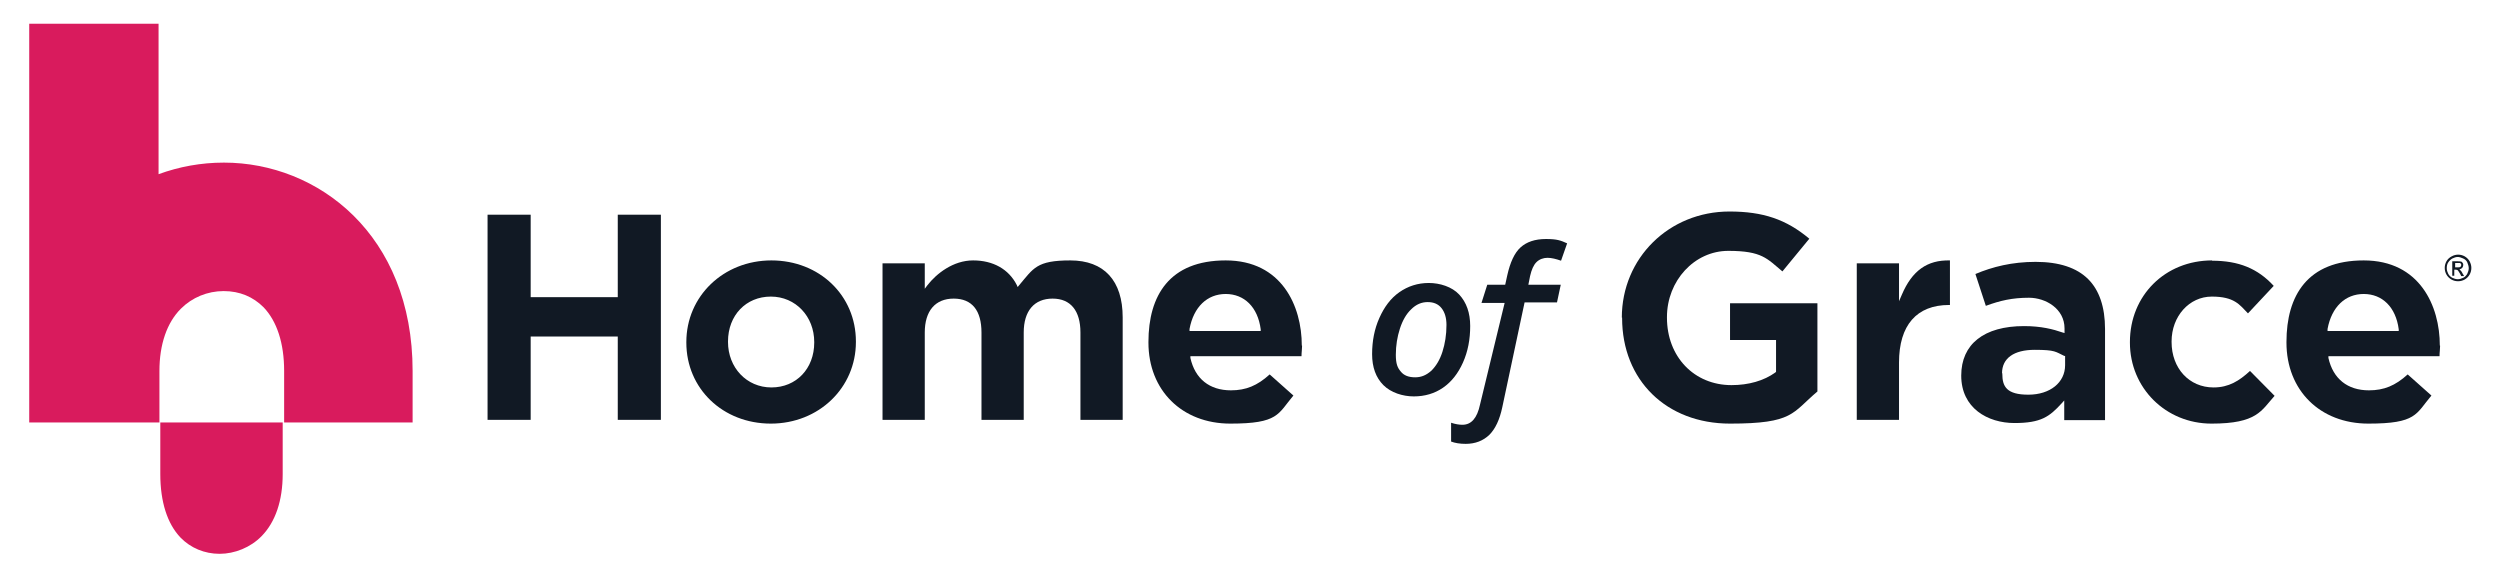 <?xml version="1.0" encoding="UTF-8"?>
<svg id="Layer_1" xmlns="http://www.w3.org/2000/svg" version="1.1" viewBox="0 0 864 198.8">
  <!-- Generator: Adobe Illustrator 29.2.1, SVG Export Plug-In . SVG Version: 2.1.0 Build 116)  -->
  <defs>
    <style>
      .st0 {
        fill: #d91b5d;
      }

      .st1 {
        fill: #111924;
      }
    </style>
  </defs>
  <path class="st0" d="M77.3,56.2c-7.8,0-15.4,1.4-22.5,4V8.2H10.1v137.8h45v-17.8c0-9.2,2.6-16.7,7.4-21.5,3.9-3.9,9.2-6.1,14.8-6.1s10.2,2,13.8,5.6c4.6,4.8,7.1,12.4,7.1,22v17.8h44.4v-17.8c0-47.2-32.8-72-65.2-72Z"/>
  <path class="st0" d="M55.4,146v17.8c0,9.6,2.4,17.2,7,22,3.5,3.6,8.3,5.6,13.5,5.6s10.7-2.2,14.5-6.1c4.8-4.9,7.3-12.3,7.3-21.5v-17.8h-42.3Z"/>
  <path class="st1" d="M849.5,88c.8,0,1.6.2,2.3.6.7.4,1.3,1,1.7,1.7.4.8.6,1.5.6,2.3s-.2,1.6-.6,2.3c-.4.7-1,1.3-1.7,1.7-.7.4-1.5.6-2.3.6s-1.6-.2-2.3-.6c-.7-.4-1.3-1-1.7-1.7-.4-.7-.6-1.5-.6-2.3s.2-1.6.6-2.3,1-1.3,1.8-1.7c.7-.4,1.5-.6,2.3-.6ZM849.5,88.8c-.7,0-1.3.2-1.9.5-.6.3-1.1.8-1.5,1.4-.4.6-.5,1.3-.5,2s.2,1.3.5,1.9c.3.6.8,1.1,1.4,1.4.6.3,1.3.5,1.9.5s1.3-.2,1.9-.5c.6-.3,1.1-.8,1.4-1.4.3-.6.5-1.3.5-1.9s-.2-1.3-.5-2-.8-1.1-1.5-1.4c-.6-.3-1.3-.5-1.9-.5ZM847.5,95.3v-5h1.7c.6,0,1,0,1.3.1.3,0,.5.3.6.5.2.2.2.5.2.7s-.1.7-.4,1c-.3.3-.6.4-1,.5.2,0,.3.2.4.3.2.2.5.5.7,1l.6,1h-1l-.4-.8c-.4-.6-.6-1-.8-1.2-.1-.1-.4-.2-.7-.2h-.5v2.1h-.8ZM848.3,92.4h1c.5,0,.8,0,1-.2.2-.1.3-.3.3-.6s0-.3-.1-.4c0-.1-.2-.2-.3-.3-.1,0-.4,0-.8,0h-.9v1.5Z"/>
  <g>
    <polygon class="st1" points="228.4 145.1 228.4 74.2 213.5 74.2 213.5 102.7 183.4 102.7 183.4 74.2 168.5 74.2 168.5 145.1 183.4 145.1 183.4 116.3 213.5 116.3 213.5 145.1 228.4 145.1"/>
    <path class="st1" d="M295.8,118c0-15.9-12.6-28-29.2-28s-29.4,12.4-29.4,28.2v.2c0,15.9,12.6,28,29.2,28s29.4-12.4,29.4-28.2v-.2ZM281.4,118.4c0,9-6.2,15.5-14.8,15.5s-15-6.9-15-15.7v-.2c0-9,6.2-15.5,14.8-15.5s15,6.9,15,15.7v.2Z"/>
    <path class="st1" d="M363.8,103.2c6.2,0,9.6,4.2,9.6,11.7v30.2h14.6v-35.4c0-12.7-6.4-19.7-18.1-19.7s-12.7,2.7-17.7,8.6l-.5.6-.3-.7c-2.8-5.5-8.2-8.5-15.1-8.5s-12.7,4.6-15.8,8.6l-.9,1.2v-8.8h-14.6v54.1h14.6v-30.2c0-7.4,3.6-11.7,10-11.7s9.6,4.2,9.6,11.7v30.2h14.6v-30.2c0-7.4,3.6-11.7,10-11.7Z"/>
    <path class="st1" d="M449.9,119.4c0-13.6-6.9-29.4-26.3-29.4s-26.7,12.1-26.7,28.2v.2c0,16.5,11.6,28,28.3,28s16.4-3.3,21.8-9.7l-8.2-7.3c-4.3,3.9-8.2,5.5-13.4,5.5-7.4,0-12.4-4-14-11.2v-.6c-.1,0,38.4,0,38.4,0,0-1.3.2-2.5.2-3.6ZM411.1,114.3v-.6c1.4-7.6,6.1-12.1,12.5-12.1s11.1,4.5,12.1,12.2v.6c0,0-24.6,0-24.6,0Z"/>
  </g>
  <g>
    <path class="st1" d="M560.6,109.7v.2c0,21.5,15.3,36.5,37.3,36.5s21.4-3.7,30.2-11.1v-30.5h-30.2v12.7h15.9v11l-.2.2c-4,2.9-9.3,4.4-15.2,4.4-12.9,0-22.3-9.8-22.3-23.3v-.2c0-12.6,9.5-22.9,21.2-22.9s13.4,2.7,18.7,7.1l9.3-11.3c-8-6.7-16-9.4-27.6-9.4-20.9,0-37.2,16.1-37.2,36.7Z"/>
    <path class="st1" d="M673.6,105.4h.3v-15.4c-7.9-.2-13.1,3.6-16.6,11.8l-1,2.3v-13.1h-14.6v54.1h14.6v-19.8c0-12.9,6.1-19.9,17.3-19.9Z"/>
    <path class="st1" d="M677.8,129.8c0,11.3,9.2,16.4,18.4,16.4s12.1-2.2,16.3-6.8l.9-1v6.8h14.1v-31.5c0-7.6-2-13.4-5.8-17.2-4-4-10.1-6-18.2-6s-14.9,1.7-20.8,4.2l3.6,11c4.9-1.8,9.1-2.8,14.9-2.8s12.3,3.8,12.3,10.6v1.6l-.7-.2c-3.2-1.1-7.3-2.2-13.3-2.2-13.8,0-21.7,6.2-21.7,17.1v.2ZM691.9,129c0-5.2,4.1-8.1,11.3-8.1s7.2.7,10.2,2.1h.3v3.2c0,6-5.2,10.2-12.7,10.2s-9-2.8-9-7.2v-.2Z"/>
    <path class="st1" d="M764.5,90c-16.2,0-28.4,12.1-28.4,28.2v.2c0,15.7,12.4,28,28.2,28s17.2-4.5,21.8-9.6l-8.5-8.6c-3.7,3.4-7.3,5.7-12.6,5.7-8.4,0-14.5-6.6-14.5-15.7v-.2c0-8.7,6.1-15.5,13.9-15.5s9.6,2.8,12.5,5.8l8.9-9.5c-5.5-6-12.1-8.7-21.3-8.7Z"/>
    <path class="st1" d="M843.2,119.4c0-13.6-6.9-29.4-26.3-29.4s-26.7,12.1-26.7,28.2v.2c0,16.5,11.6,28,28.3,28s16.4-3.3,21.8-9.7l-8.2-7.3c-4.3,3.9-8.2,5.5-13.4,5.5-7.4,0-12.4-4-14-11.2v-.6c-.1,0,38.4,0,38.4,0,0-1.3.2-2.5.2-3.6ZM804.4,114.3v-.6c1.4-7.6,6.1-12.1,12.5-12.1s11.1,4.5,12.1,12.2v.6c0,0-24.6,0-24.6,0Z"/>
  </g>
  <g>
    <path class="st1" d="M508.1,112.7c0,4.6-.8,8.8-2.5,12.6-1.7,3.8-4,6.7-6.9,8.7-2.9,2-6.3,3-10.1,3s-7.9-1.3-10.5-3.9c-2.6-2.6-3.9-6.2-3.9-10.7s.8-8.7,2.5-12.5,3.9-6.8,6.9-8.9c3-2.1,6.4-3.2,10.2-3.2s8,1.3,10.5,4c2.5,2.7,3.8,6.3,3.8,10.9ZM499.9,112.3c0-2.5-.6-4.4-1.7-5.8-1.1-1.4-2.7-2.1-4.8-2.1s-4,.8-5.7,2.5c-1.7,1.6-3,3.9-3.9,6.7-.9,2.8-1.4,5.8-1.4,9s.6,4.5,1.7,5.8c1.1,1.4,2.8,2,5,2s3.9-.8,5.6-2.3c1.6-1.6,2.9-3.7,3.8-6.5.9-2.8,1.4-5.9,1.4-9.3Z"/>
    <path class="st1" d="M506.6,153.4c-2.1,0-3.8-.3-5.1-.8v-6.5c1.5.5,2.8.7,3.9.7,3.1,0,5.1-2.3,6.1-7l8.5-35.1h-8l2-6.3h6.2l.7-3.2c1-4.5,2.5-7.8,4.6-9.7,2.1-1.9,5-2.9,8.8-2.9s5.1.5,7.3,1.5l-2.1,6c-1.7-.6-3.3-1-4.7-1s-2.8.5-3.8,1.5c-1,1-1.7,2.6-2.2,4.8l-.6,3h11.2l-1.3,6.1h-11.2l-7.7,36.2c-.9,4.3-2.4,7.5-4.5,9.6-2.1,2-4.8,3.1-8.2,3.1Z"/>
  </g>
</svg>